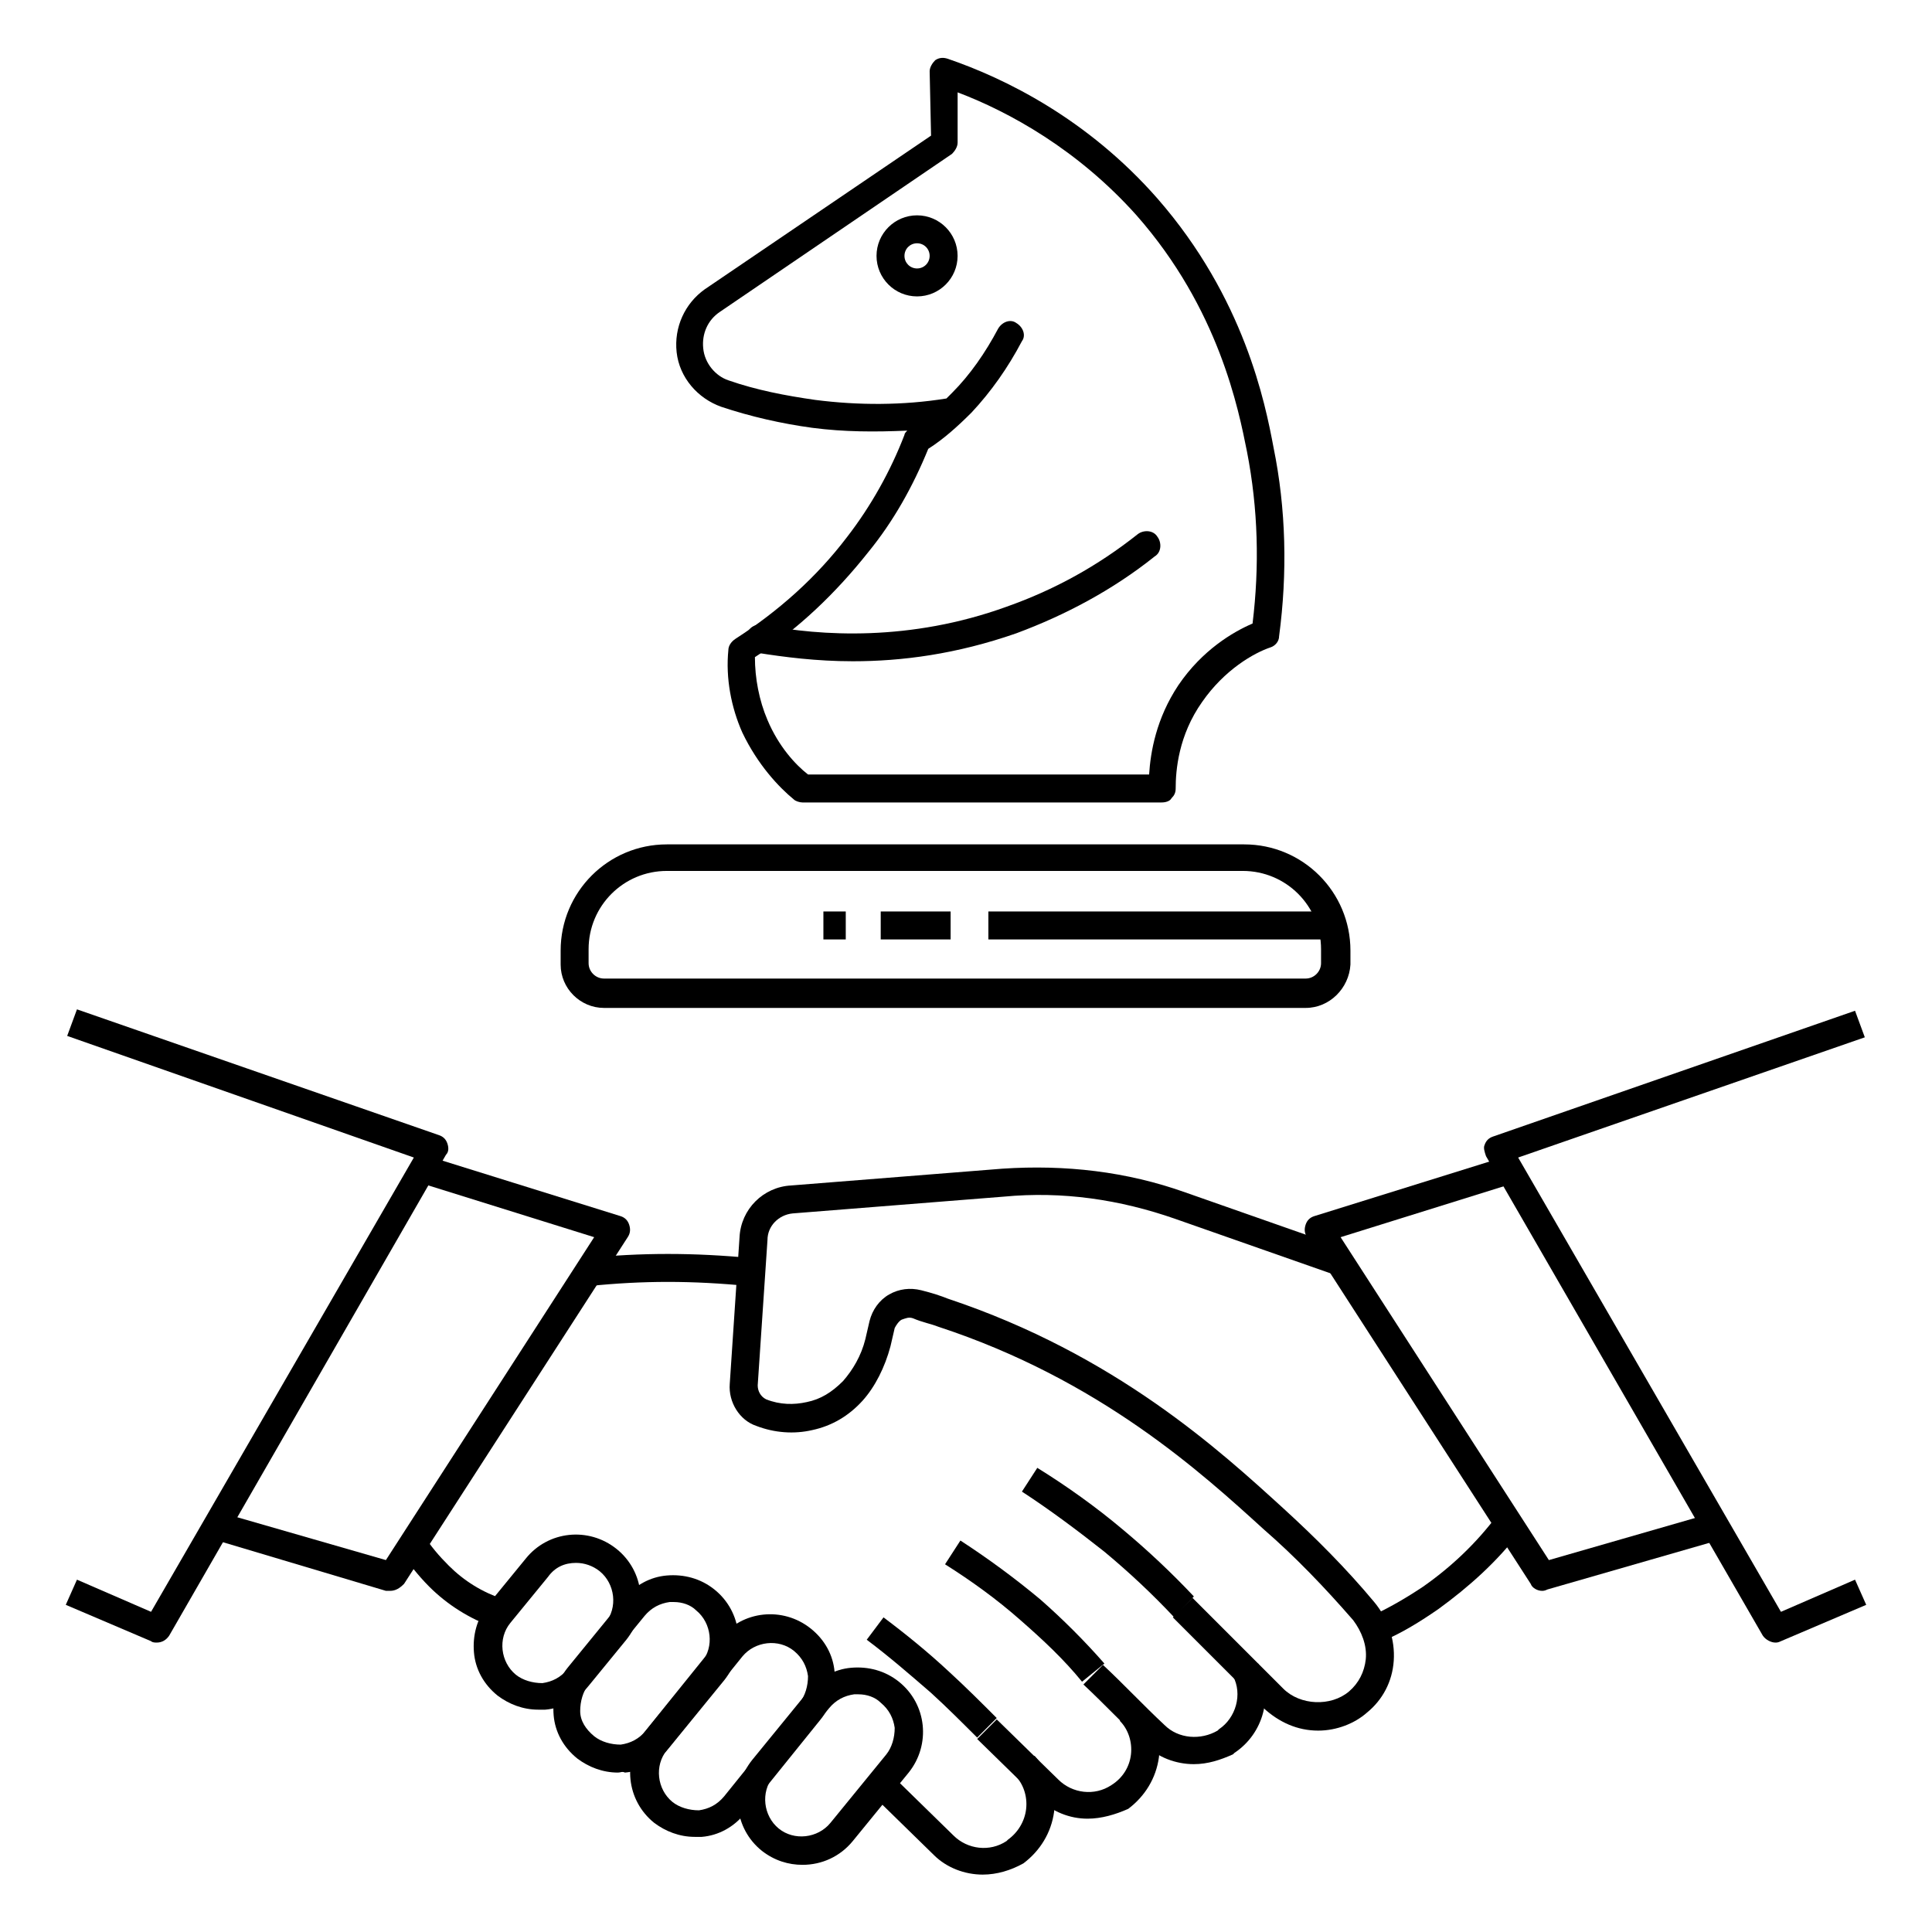 <?xml version="1.0" encoding="UTF-8"?>
<!-- Uploaded to: SVG Repo, www.svgrepo.com, Generator: SVG Repo Mixer Tools -->
<svg fill="#000000" width="800px" height="800px" version="1.1" viewBox="144 144 512 512" xmlns="http://www.w3.org/2000/svg">
 <g>
  <path d="m247.38 565.59h-1.113l-45.934-13.707 2.223-7.039 43.711 12.594 55.195-85.574-46.305-14.449 2.223-7.039 51.121 15.93c1.113 0.371 1.852 1.113 2.223 2.223 0.371 1.113 0.371 2.223-0.371 3.336l-59.273 91.871c-1.105 1.113-2.219 1.855-3.699 1.855z"/>
  <path d="m185.51 579.3c-0.371 0-1.113 0-1.48-0.371l-22.598-9.633 2.965-6.668 19.633 8.52 69.645-120.39-91.871-32.23 2.594-7.039 95.945 33.34c1.113 0.371 1.852 1.113 2.223 2.223 0.371 1.113 0.371 2.223-0.371 2.965l-73.348 127.43c-0.742 1.113-1.852 1.855-3.336 1.855z"/>
  <path d="m552.62 565.59c-1.113 0-2.594-0.742-2.965-1.852l-59.273-91.871c-0.742-1.113-0.742-2.223-0.371-3.336s1.113-1.852 2.223-2.223l51.121-15.93 2.223 7.039-46.305 14.449 55.195 85.574 43.711-12.594 2.223 7.039-46.305 13.336c-0.738 0.367-1.109 0.367-1.477 0.367z"/>
  <path d="m614.49 579.3c-1.113 0-2.594-0.742-3.336-1.852l-73.348-127.06c-0.371-1.113-0.742-2.223-0.371-2.965 0.371-1.113 1.113-1.852 2.223-2.223l95.945-33.34 2.594 7.039-91.871 31.859 69.645 120.39 19.633-8.52 2.965 6.668-22.598 9.633c-0.738 0.367-1.109 0.367-1.48 0.367z"/>
  <path d="m299.98 484.83-0.742-7.41c14.816-1.48 28.523-1.48 44.082 0l-0.742 7.41c-15.184-1.484-28.148-1.484-42.598 0z"/>
  <path d="m460.38 611.52c-4.816 0-9.633-1.852-12.965-5.188-5.559-5.188-10.742-10.742-16.301-15.93l5.188-5.188c5.559 5.188 10.742 10.742 16.301 15.93 3.703 3.703 9.633 4.074 14.078 1.48l0.371-0.371c4.445-2.965 6.297-9.262 3.703-14.078l6.668-3.336c4.074 8.52 1.48 18.523-6.297 23.707l-0.371 0.371c-3.336 1.492-6.672 2.602-10.375 2.602z"/>
  <path d="m432.23 625.97c-4.816 0-9.262-1.852-12.965-5.188l-16.301-15.93 5.188-5.188 16.301 15.93c3.703 3.703 9.633 4.445 14.078 1.48 2.965-1.852 4.816-4.816 5.188-8.148 0.371-3.336-0.742-6.668-2.965-8.891l5.188-5.188c3.703 4.074 5.926 9.262 5.188 14.816-0.742 5.559-3.703 10.371-8.148 13.707-3.34 1.484-7.043 2.598-10.75 2.598z"/>
  <path d="m404.45 640.79c-4.816 0-9.633-1.852-12.965-5.188l-16.301-15.93 5.188-5.188 16.301 15.93c3.703 3.703 9.633 4.445 14.078 1.48l0.371-0.371c2.594-1.852 4.445-4.816 4.816-8.148 0.371-3.336-0.742-6.668-2.965-8.891l5.188-5.188c3.703 4.074 5.926 9.262 5.188 14.816-0.742 5.559-3.703 10.371-8.148 13.707-3.344 1.859-7.047 2.969-10.75 2.969z"/>
  <path d="m286.64 597.08c-4.074 0-7.781-1.48-10.742-3.703-3.703-2.965-5.926-7.039-6.297-11.484-0.371-4.445 0.742-8.891 3.703-12.594l10.004-12.227c5.926-7.41 16.672-8.52 24.078-2.594 7.41 5.926 8.52 16.672 2.594 24.078l-10.004 12.227c-2.965 3.703-7.039 5.926-11.484 6.297h-1.852zm10.004-38.898c-2.965 0-5.559 1.113-7.41 3.703l-10.004 12.227c-3.336 4.074-2.594 10.371 1.48 13.707 1.852 1.48 4.445 2.223 7.039 2.223 2.594-0.371 4.816-1.48 6.668-3.703l10.004-12.227c3.336-4.074 2.594-10.371-1.48-13.707-1.852-1.48-4.074-2.223-6.297-2.223z"/>
  <path d="m307.76 613.75c-4.074 0-7.781-1.48-10.742-3.703-3.703-2.965-5.926-7.039-6.297-11.484-0.371-4.445 0.742-8.891 3.703-12.594l2.965 2.223-2.965-2.223 14.816-18.152c2.965-3.703 7.039-5.926 11.484-6.297 4.445-0.371 8.891 0.742 12.594 3.703 7.41 5.926 8.52 16.672 2.594 24.078l-14.816 18.152c-2.965 3.703-7.039 5.926-11.484 6.297-0.742-0.371-1.113 0-1.852 0zm14.816-45.195h-1.113c-2.594 0.371-4.816 1.48-6.668 3.703l-14.816 18.152c-1.48 1.852-2.223 4.445-2.223 7.039s1.48 4.816 3.703 6.668c1.852 1.48 4.445 2.223 7.039 2.223 2.594-0.371 4.816-1.48 6.668-3.703l14.816-18.152c3.336-4.074 2.594-10.371-1.48-13.707-1.48-1.48-3.703-2.223-5.926-2.223z"/>
  <path d="m356.66 638.2c-3.703 0-7.41-1.113-10.742-3.703-7.41-5.926-8.52-16.672-2.594-24.078l14.816-18.152c2.965-3.703 7.039-5.926 11.484-6.297 4.445-0.371 8.891 0.742 12.594 3.703 7.41 5.926 8.52 16.672 2.594 24.078l-14.816 18.152c-3.336 4.074-8.148 6.297-13.336 6.297zm14.816-45.191h-1.113c-2.594 0.371-4.816 1.48-6.668 3.703l-14.816 18.152c-3.336 4.074-2.594 10.371 1.48 13.707 4.074 3.336 10.371 2.594 13.707-1.48l14.816-18.152c1.48-1.852 2.223-4.445 2.223-7.039-0.371-2.594-1.48-4.816-3.703-6.668-1.48-1.484-3.703-2.223-5.926-2.223z"/>
  <path d="m328.13 630.79c-4.074 0-7.781-1.48-10.742-3.703-7.41-5.926-8.52-16.672-2.594-24.078l20.004-24.82c5.926-7.41 16.672-8.52 24.078-2.594 3.703 2.965 5.926 7.039 6.297 11.484 0.371 4.445-0.742 8.891-3.703 12.594l-20.004 24.82c-2.965 3.703-7.039 5.926-11.484 6.297h-1.852zm-10.375-25.191 2.965 2.223c-3.336 4.074-2.594 10.371 1.48 13.707 1.852 1.48 4.445 2.223 7.039 2.223 2.594-0.371 4.816-1.48 6.668-3.703l20.004-24.82c1.48-1.852 2.223-4.445 2.223-7.039-0.371-2.594-1.48-4.816-3.703-6.668-4.074-3.336-10.371-2.594-13.707 1.48l-20.004 24.82z"/>
  <path d="m274.79 575.22c-6.297-2.223-12.227-5.926-17.039-10.742-2.965-2.965-5.559-6.297-7.781-9.633l6.297-4.074c1.852 2.965 4.074 5.559 6.668 8.148 4.074 4.074 8.891 7.039 14.449 8.891z"/>
  <path d="m493.35 602.63c-5.559 0-10.371-2.223-14.449-5.926-8.148-8.148-15.93-15.93-24.078-24.078l5.188-5.188c8.148 8.148 15.93 15.93 24.078 24.078 4.445 4.445 12.594 4.816 17.41 0.742 2.594-2.223 4.074-5.188 4.445-8.52 0.371-3.703-1.113-7.41-3.336-10.371-7.41-8.52-15.188-16.672-23.707-24.078-16.301-14.816-43.344-39.637-86.312-53.715-1.852-0.742-4.074-1.113-6.668-2.223-1.113-0.371-1.852 0-2.965 0.371-0.742 0.371-1.48 1.48-1.852 2.223l-1.113 4.816c-1.48 5.559-4.074 10.742-7.41 14.449-3.703 4.074-8.148 6.668-13.336 7.781-4.816 1.113-10.004 0.742-14.816-1.113-4.445-1.48-7.41-6.297-7.039-11.113l2.594-38.898c0.371-7.41 6.297-13.336 13.707-13.707l55.938-4.445c16.672-1.113 32.969 0.742 48.527 6.297l42.23 14.816-2.594 7.039-42.23-14.816c-14.816-5.188-30.008-7.41-45.566-5.926l-55.938 4.445c-3.703 0.371-6.668 3.336-6.668 7.039l-2.59 38.52c0 1.48 0.742 2.965 2.223 3.703 3.703 1.48 7.41 1.48 10.742 0.742 3.703-0.742 6.668-2.594 9.633-5.559 2.594-2.965 4.816-6.668 5.926-11.113l1.113-4.816c0.742-2.965 2.594-5.559 5.188-7.039s5.559-1.852 8.52-1.113c2.965 0.742 5.188 1.48 7.039 2.223 44.453 14.816 72.238 40.379 88.906 55.566 8.52 7.781 16.672 15.93 24.078 24.82 3.703 4.445 5.559 10.004 5.188 15.559-0.371 5.559-2.965 10.371-7.039 13.707-3.332 2.969-8.148 4.82-12.965 4.82z"/>
  <path d="m510.39 578.93-2.965-6.668c4.816-2.223 9.262-4.816 13.707-7.781 7.41-5.188 14.078-11.484 19.633-18.895l5.926 4.445c-5.926 7.781-13.336 14.449-21.484 20.375-4.812 3.336-9.629 6.301-14.816 8.523z"/>
  <path d="m402.96 604.48c-4.074-4.074-8.148-8.148-12.227-11.855-5.559-4.816-11.113-9.633-17.039-14.078l4.445-5.926c5.926 4.445 11.855 9.262 17.41 14.449 4.445 4.074 8.52 8.148 12.594 12.227z"/>
  <path d="m430.75 589.67c-4.816-5.926-10.371-11.113-16.301-16.301-6.297-5.559-12.965-10.371-20.004-14.816l4.074-6.297c7.41 4.816 14.449 10.004 21.117 15.559 5.926 5.188 11.855 11.113 17.039 17.039z"/>
  <path d="m455.2 572.63c-5.926-6.297-11.855-11.855-18.523-17.41-7.039-5.559-14.449-11.113-21.855-15.93l4.074-6.297c7.781 4.816 15.559 10.371 22.598 16.301 6.668 5.559 12.965 11.484 18.895 17.781z"/>
  <path d="m451.86 356.66h-95.203c-0.742 0-1.852-0.371-2.223-0.742-4.074-3.336-9.633-9.262-13.707-17.781-2.965-6.668-4.445-14.449-3.703-21.855 0-1.113 0.742-2.223 1.852-2.965 11.484-7.41 21.484-16.301 29.637-27.043 6.297-8.148 11.484-17.41 15.188-27.043 0-0.371 0.371-0.742 0.742-1.113-8.52 0.371-16.672 0.371-25.191-0.742-8.148-1.113-16.301-2.965-24.078-5.559-6.297-2.223-11.113-7.781-11.855-14.449-0.742-6.668 2.223-12.965 7.41-16.672l60.012-40.75-0.371-17.031c0-1.113 0.742-2.223 1.48-2.965 1.113-0.738 2.223-0.738 3.336-0.367 15.188 5.188 37.043 15.93 55.566 37.043 22.969 26.301 28.523 54.086 30.746 65.941 3.336 16.301 3.703 33.34 1.48 50.012 0 1.48-1.113 2.594-2.223 2.965-4.445 1.48-12.227 5.926-18.152 14.449-6.297 8.887-7.035 18.148-7.035 22.965 0 1.113-0.371 1.852-1.113 2.594-0.371 0.738-1.48 1.109-2.594 1.109zm-93.723-7.41h90.391c0.371-5.926 1.852-14.816 7.781-23.707 6.297-9.262 14.449-14.078 19.633-16.301 1.852-15.188 1.48-30.375-1.48-45.566-2.223-11.113-7.41-37.785-29.266-62.605-15.562-17.41-33.715-27.41-47.418-32.598v13.336c0 1.113-0.742 2.223-1.48 2.965l-61.496 41.859c-3.336 2.223-4.816 5.926-4.445 9.633 0.371 4.074 3.336 7.41 6.668 8.52 7.41 2.594 15.188 4.074 22.969 5.188 11.484 1.48 23.34 1.48 34.82-0.371 0.371-0.371 1.113-1.113 1.48-1.48 4.816-4.816 8.891-10.742 12.227-17.039 1.113-1.852 3.336-2.594 4.816-1.48 1.852 1.113 2.594 3.336 1.48 4.816-3.703 7.039-8.148 13.336-13.336 18.895-3.703 3.703-7.41 7.039-11.484 9.633-4.074 10.004-9.262 19.262-15.93 27.414-8.52 10.742-18.523 20.375-30.008 27.785 0 5.559 1.113 11.484 3.336 16.672 2.965 7.027 7.41 11.84 10.742 14.434z"/>
  <path d="m369.99 319.24c-9.633 0-18.152-1.113-25.191-2.223-1.852-0.371-3.336-2.223-2.965-4.445 0.371-2.223 2.223-3.336 4.445-2.965 15.188 2.965 38.898 4.445 64.457-4.816 12.594-4.445 24.078-10.742 34.82-19.262 1.48-1.113 4.074-1.113 5.188 0.742 1.113 1.48 1.113 4.074-0.742 5.188-11.113 8.891-23.707 15.559-36.676 20.375-15.922 5.551-30.371 7.406-43.336 7.406z"/>
  <path d="m387.03 222.55c-5.926 0-10.742-4.816-10.742-10.742s4.816-10.742 10.742-10.742 10.742 4.816 10.742 10.742c0.004 5.926-4.812 10.742-10.742 10.742zm0-14.078c-1.852 0-3.336 1.48-3.336 3.336 0 1.852 1.48 3.336 3.336 3.336 1.852 0 3.336-1.48 3.336-3.336s-1.48-3.336-3.336-3.336z"/>
  <path d="m490.02 411.11h-185.96c-6.297 0-11.484-5.188-11.484-11.484v-3.703c0-15.559 12.594-28.152 28.152-28.152h153c15.559 0 28.152 12.594 28.152 28.152v3.703c-0.367 6.297-5.551 11.484-11.852 11.484zm-169.29-36.305c-11.484 0-20.746 9.262-20.746 20.746v3.703c0 2.223 1.852 4.074 4.074 4.074h185.96c2.223 0 4.074-1.852 4.074-4.074v-3.703c0-11.484-9.262-20.746-20.746-20.746z"/>
  <path d="m405.93 385.55h90.391v7.41h-90.391z"/>
  <path d="m377.4 385.55h18.523v7.41h-18.523z"/>
  <path d="m362.21 385.55h5.926v7.41h-5.926z"/>
 </g>
</svg>